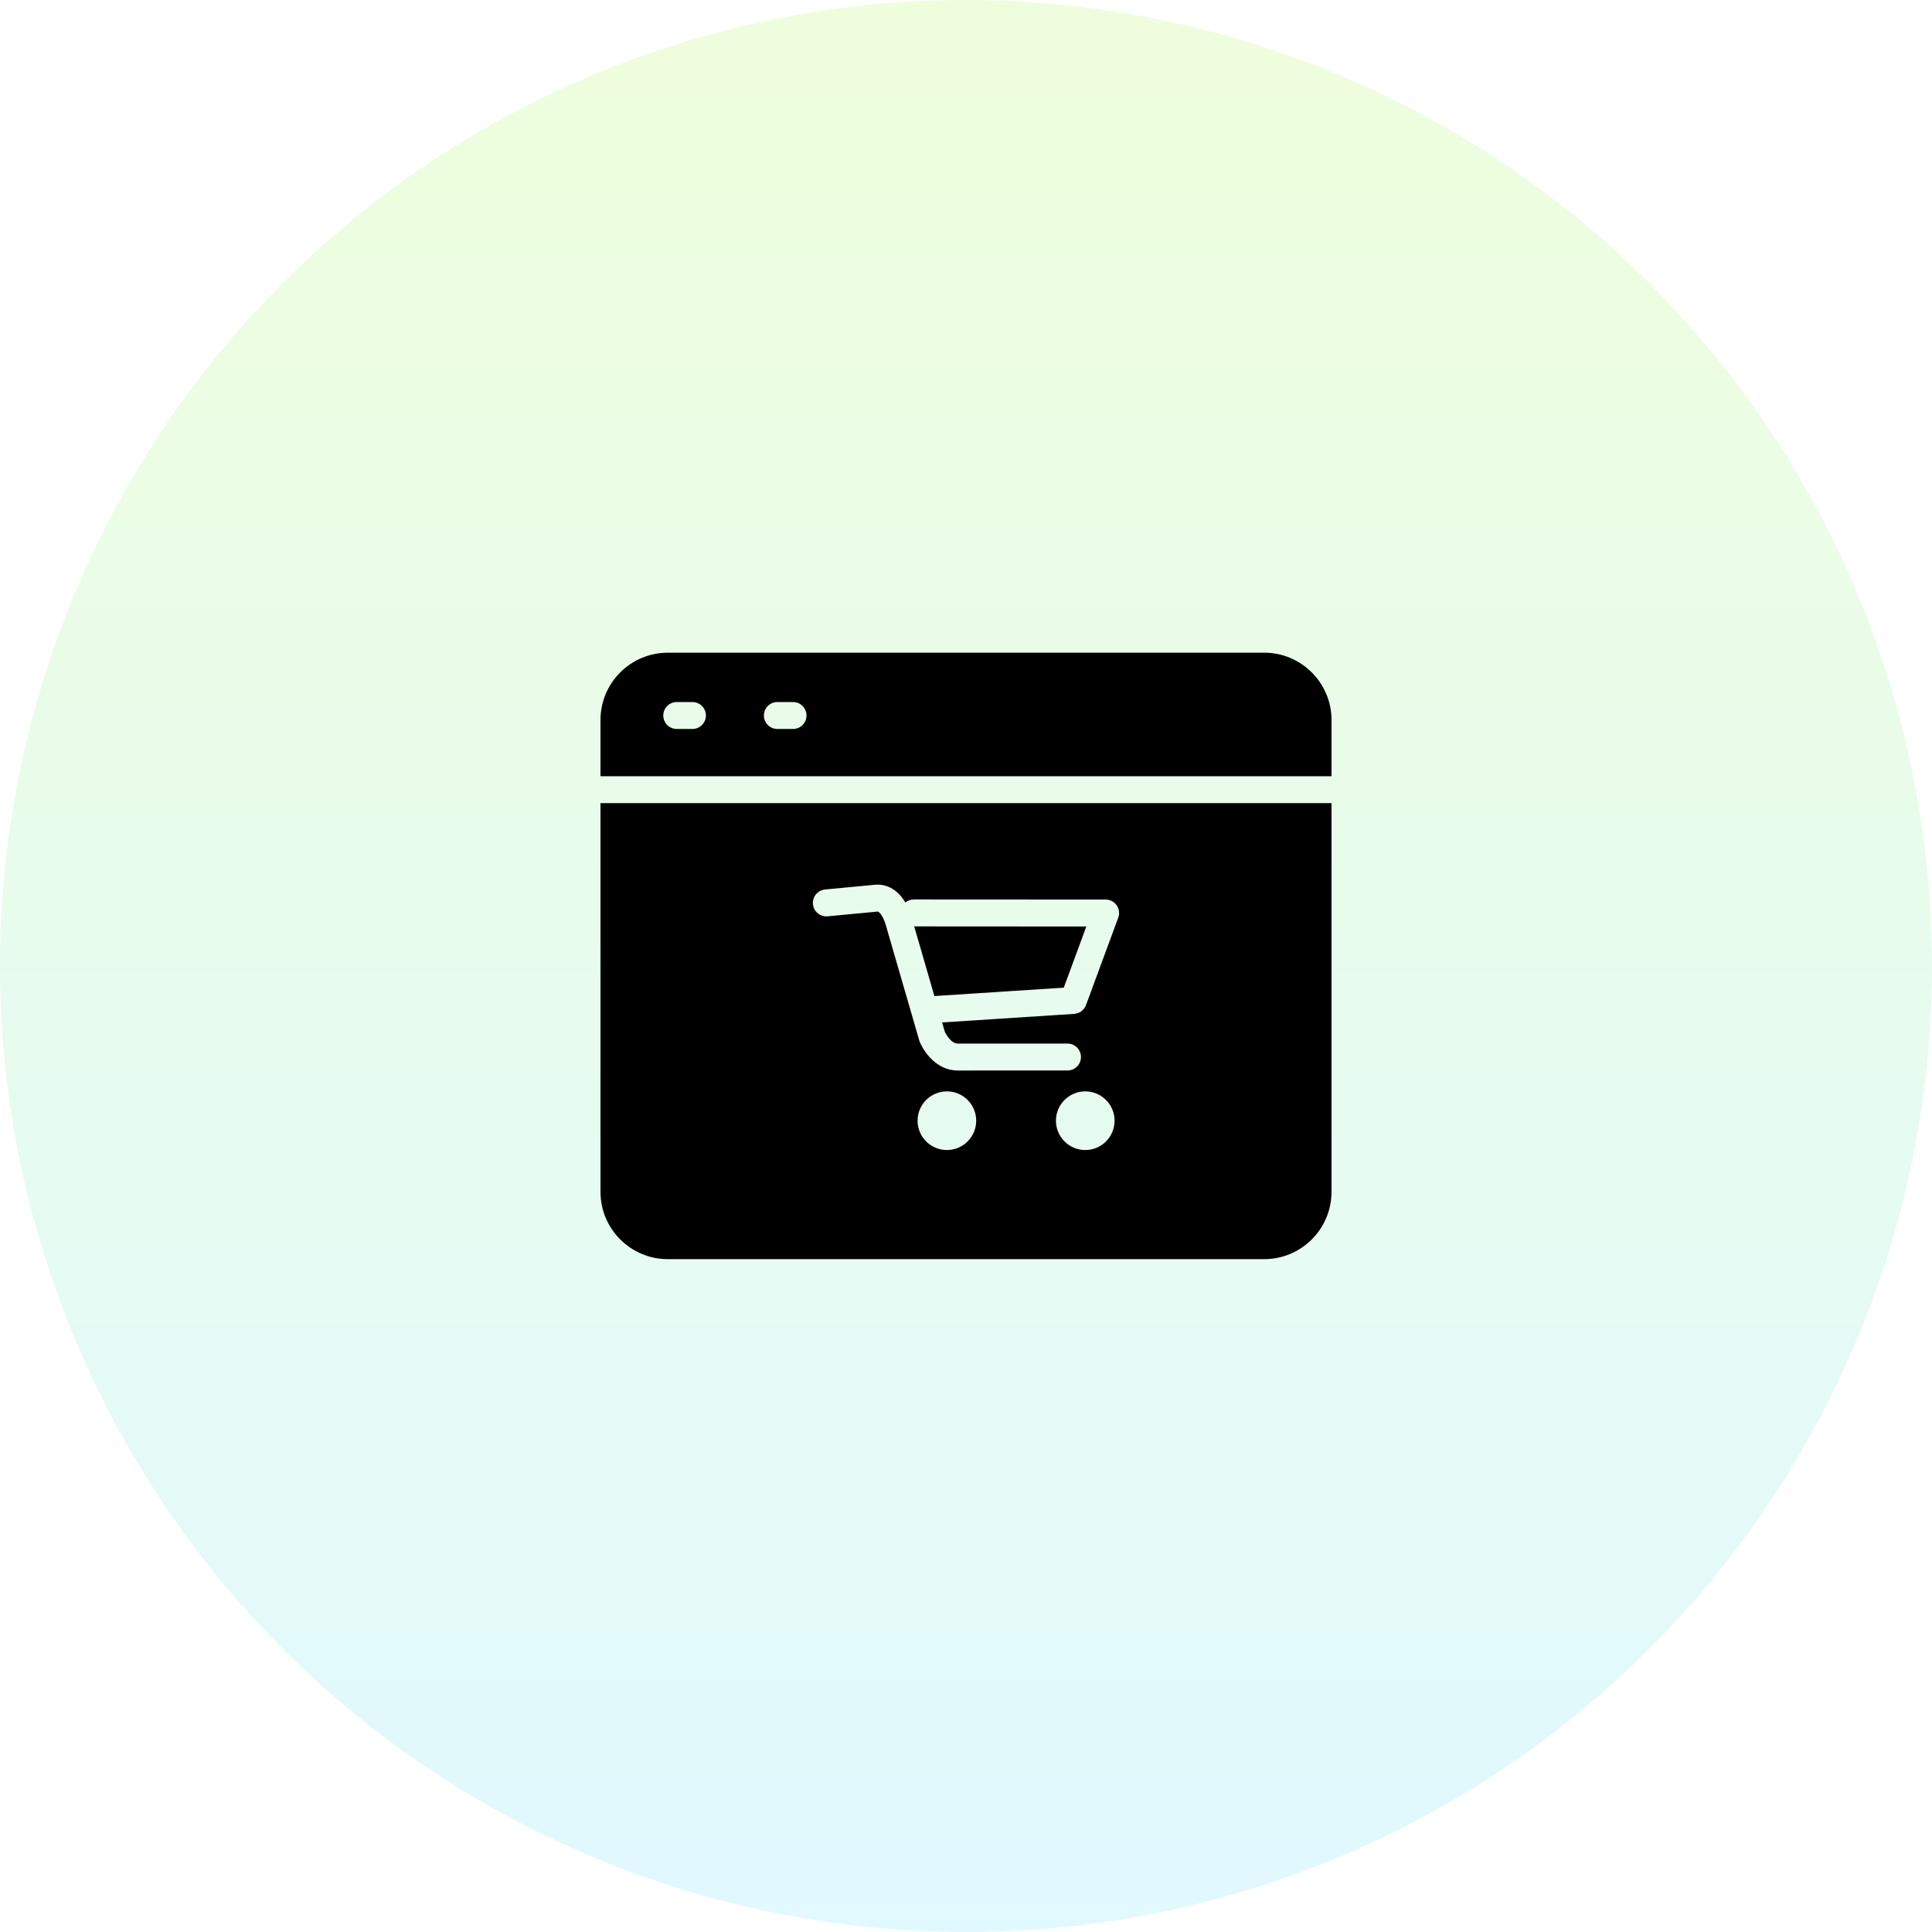 <svg width="74" height="74" viewBox="0 0 74 74" fill="none" xmlns="http://www.w3.org/2000/svg">
<circle opacity="0.2" cx="37" cy="37" r="37" fill="url(#paint0_linear_66_186)"/>
<path d="M48.423 25H25.577C24.156 25 23 26.156 23 27.577V29.732H51V27.577C51 26.156 49.844 25 48.423 25ZM26.522 27.921H25.921C25.636 27.921 25.405 27.69 25.405 27.405C25.405 27.121 25.636 26.89 25.921 26.89H26.522C26.807 26.89 27.038 27.121 27.038 27.405C27.038 27.689 26.807 27.921 26.522 27.921ZM30.376 27.921H29.774C29.489 27.921 29.259 27.69 29.259 27.405C29.259 27.121 29.489 26.89 29.774 26.89H30.376C30.66 26.89 30.891 27.121 30.891 27.405C30.891 27.689 30.66 27.921 30.376 27.921Z" fill="black"/>
<path d="M23 45.651C23 47.072 24.156 48.228 25.577 48.228H48.423C49.844 48.228 51 47.072 51 45.651V30.762H23V45.651ZM36.268 44.049C35.648 44.049 35.145 43.545 35.145 42.925C35.145 42.306 35.648 41.802 36.268 41.802C36.888 41.802 37.391 42.306 37.391 42.925C37.391 43.544 36.888 44.049 36.268 44.049ZM41.568 44.049C40.948 44.049 40.445 43.545 40.445 42.925C40.445 42.306 40.948 41.802 41.568 41.802C42.188 41.802 42.691 42.306 42.691 42.925C42.691 43.544 42.188 44.049 41.568 44.049ZM31.603 34.069L33.505 33.889C33.704 33.866 34.271 33.875 34.677 34.568C34.766 34.496 34.878 34.451 35.002 34.451C35.075 34.451 42.349 34.455 42.349 34.455C42.517 34.455 42.675 34.537 42.771 34.675C42.868 34.813 42.89 34.989 42.832 35.148L41.596 38.497C41.525 38.688 41.349 38.819 41.147 38.834L36.085 39.162L36.19 39.525C36.23 39.606 36.426 39.971 36.684 39.971H40.887C41.172 39.971 41.403 40.202 41.403 40.486C41.403 40.771 41.172 41.002 40.887 41.002L36.681 41.003C35.89 41.003 35.395 40.311 35.227 39.903C35.22 39.886 35.214 39.868 35.209 39.85L33.962 35.548C33.837 35.06 33.672 34.929 33.623 34.914C33.615 34.916 33.608 34.916 33.601 34.917L31.699 35.097C31.415 35.123 31.165 34.916 31.138 34.632C31.11 34.348 31.32 34.096 31.603 34.069Z" fill="black"/>
<path d="M40.745 37.829L41.609 35.487C39.803 35.486 35.293 35.483 35.016 35.483L35.789 38.151L40.745 37.829Z" fill="black"/>
<defs>
<linearGradient id="paint0_linear_66_186" x1="37" y1="0" x2="37" y2="74" gradientUnits="userSpaceOnUse">
<stop stop-color="#ABFB4F"/>
<stop offset="1" stop-color="#66E0FF"/>
</linearGradient>
</defs>
</svg>

